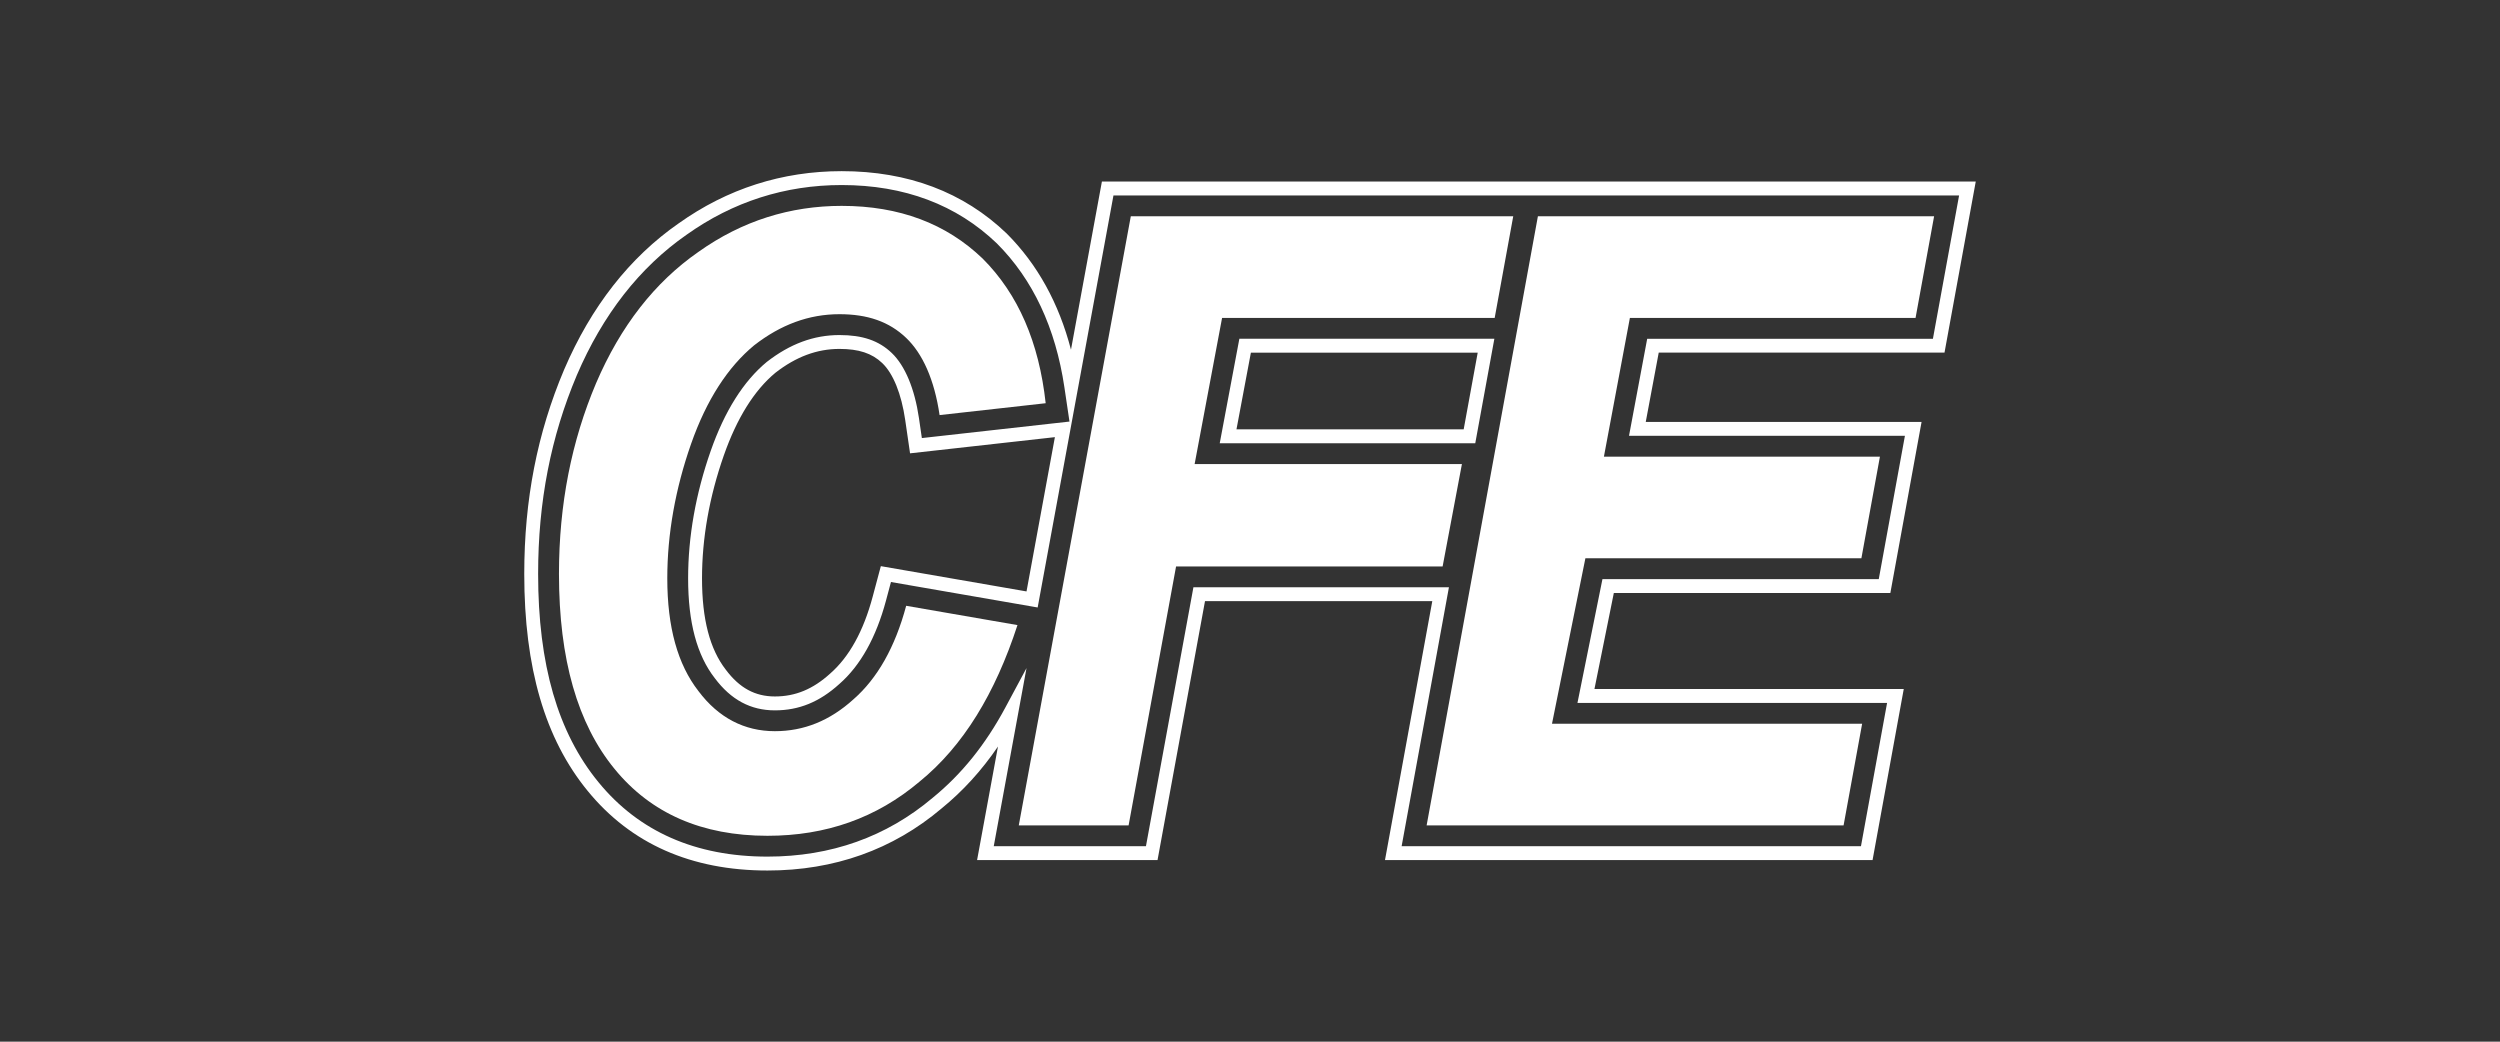 <?xml version="1.0" encoding="utf-8"?>
<!-- Generator: Adobe Illustrator 16.0.3, SVG Export Plug-In . SVG Version: 6.00 Build 0)  -->
<!DOCTYPE svg PUBLIC "-//W3C//DTD SVG 1.1//EN" "http://www.w3.org/Graphics/SVG/1.1/DTD/svg11.dtd">
<svg version="1.1" id="Layer_1" xmlns="http://www.w3.org/2000/svg" xmlns:xlink="http://www.w3.org/1999/xlink" x="0px" y="0px"
	 width="180px" height="75px" viewBox="0 0 180 75" enable-background="new 0 0 180 75" xml:space="preserve">
<rect x="0" y="0" width="180" height="75" fill="#333333" stroke="none"/>
<g>
	<path fill="#FFFFFF" d="M61.453,50.347c-1.709,1.55-3.579,2.298-5.662,2.298c-2.19,0-4.06-0.963-5.502-2.886
		c-1.496-1.923-2.244-4.594-2.244-8.119c0-3.205,0.587-6.464,1.709-9.67c1.122-3.204,2.67-5.556,4.541-7.104
		c1.923-1.496,3.953-2.244,6.144-2.244c2.029,0,3.578,0.534,4.807,1.709c1.175,1.122,2.03,2.991,2.404,5.555l7.639-0.854
		c-0.481-4.381-1.977-7.854-4.541-10.417c-2.618-2.511-5.983-3.792-10.149-3.792c-3.686,0-7.159,1.068-10.31,3.312
		c-3.152,2.19-5.609,5.343-7.372,9.456c-1.763,4.167-2.671,8.707-2.671,13.729c0,6.143,1.336,10.791,4.006,14.048
		c2.618,3.206,6.304,4.809,11.004,4.809c4.22,0,7.853-1.282,10.951-3.899c3.151-2.563,5.449-6.356,7.051-11.271l-8.013-1.39
		C64.445,46.607,63.163,48.852,61.453,50.347z"/>
	<polygon fill="#FFFFFF" points="87.99,22.89 107.617,22.89 108.953,15.571 81.418,15.571 73.352,59.428 81.259,59.428 
		84.677,40.784 103.869,40.784 105.258,33.413 86.013,33.413 	"/>
	<g>
		<path fill="#FFFFFF" d="M55.256,62.677c-5.483,0-9.837-1.927-12.941-5.728c-3.075-3.751-4.569-8.863-4.569-15.629
			c0-5.331,0.938-10.141,2.869-14.703c1.945-4.539,4.72-8.083,8.248-10.535c3.502-2.493,7.452-3.759,11.737-3.759
			c4.778,0,8.774,1.51,11.879,4.487c2.209,2.209,3.76,5.015,4.631,8.367l2.227-12.106h62.917l-2.25,12.318h-20.576l-0.934,4.988
			h19.859l-2.248,12.319h-19.91l-1.395,6.912h22.27l-2.246,12.318H99.719l3.406-18.644H86.76l-3.418,18.644H70.35l1.504-8.176
			c-1.185,1.738-2.53,3.212-4.069,4.465C64.284,61.174,60.066,62.677,55.256,62.677z M60.599,13.323
			c-4.073,0-7.828,1.203-11.162,3.576c-3.376,2.347-6.034,5.747-7.903,10.109c-1.876,4.435-2.789,9.116-2.789,14.312
			c0,6.525,1.421,11.431,4.343,14.995c2.905,3.558,6.999,5.361,12.167,5.361c4.568,0,8.568-1.423,11.89-4.229
			c2.095-1.706,3.812-3.839,5.253-6.528l1.511-2.817l-2.359,12.826h10.958l3.418-18.644h18.397l-3.406,18.644h33.072l1.881-10.318
			h-22.293l1.799-8.912h19.895l1.883-10.319h-19.865l1.309-6.988h20.572l1.885-10.318H80.169l-5.457,29.665l-10.563-1.833
			l-0.354,1.325c-0.713,2.665-1.842,4.688-3.357,6.013c-1.429,1.297-2.908,1.903-4.647,1.903c-1.741,0-3.155-0.757-4.323-2.314
			c-1.292-1.66-1.923-4.015-1.923-7.19c0-3.007,0.547-6.093,1.625-9.174c1.002-2.863,2.36-5.019,4.034-6.406
			c1.68-1.307,3.389-1.938,5.235-1.938c1.672,0,2.835,0.399,3.771,1.294c0.953,0.911,1.647,2.575,1.955,4.686l0.209,1.437
			l10.629-1.188l-0.365-2.462c-0.636-4.288-2.271-7.774-4.86-10.362C68.874,14.739,65.109,13.323,60.599,13.323z M60.438,25.122
			c-1.616,0-3.124,0.562-4.609,1.717c-1.521,1.261-2.774,3.268-3.716,5.957c-1.041,2.975-1.568,5.95-1.568,8.844
			c0,2.945,0.562,5.099,1.717,6.584c0.985,1.313,2.104,1.921,3.529,1.921c1.476,0,2.742-0.524,3.982-1.649
			c1.37-1.198,2.396-3.055,3.057-5.525l0.59-2.208l10.489,1.82l2.043-11.108L65.524,32.64l-0.348-2.394
			c-0.275-1.891-0.864-3.35-1.657-4.107C62.783,25.436,61.833,25.122,60.438,25.122z M106.219,31.913H87.821l1.413-7.523h18.36
			L106.219,31.913z M89.026,30.913h16.359l1.01-5.523H90.064L89.026,30.913z"/>
	</g>
	<polygon fill="#FFFFFF" points="102.717,59.428 132.738,59.428 134.074,52.109 111.744,52.109 114.148,40.197 134.02,40.197 
		135.355,32.878 115.482,32.878 117.352,22.89 137.92,22.89 139.256,15.571 110.729,15.571 	"/>
</g>
</svg>
